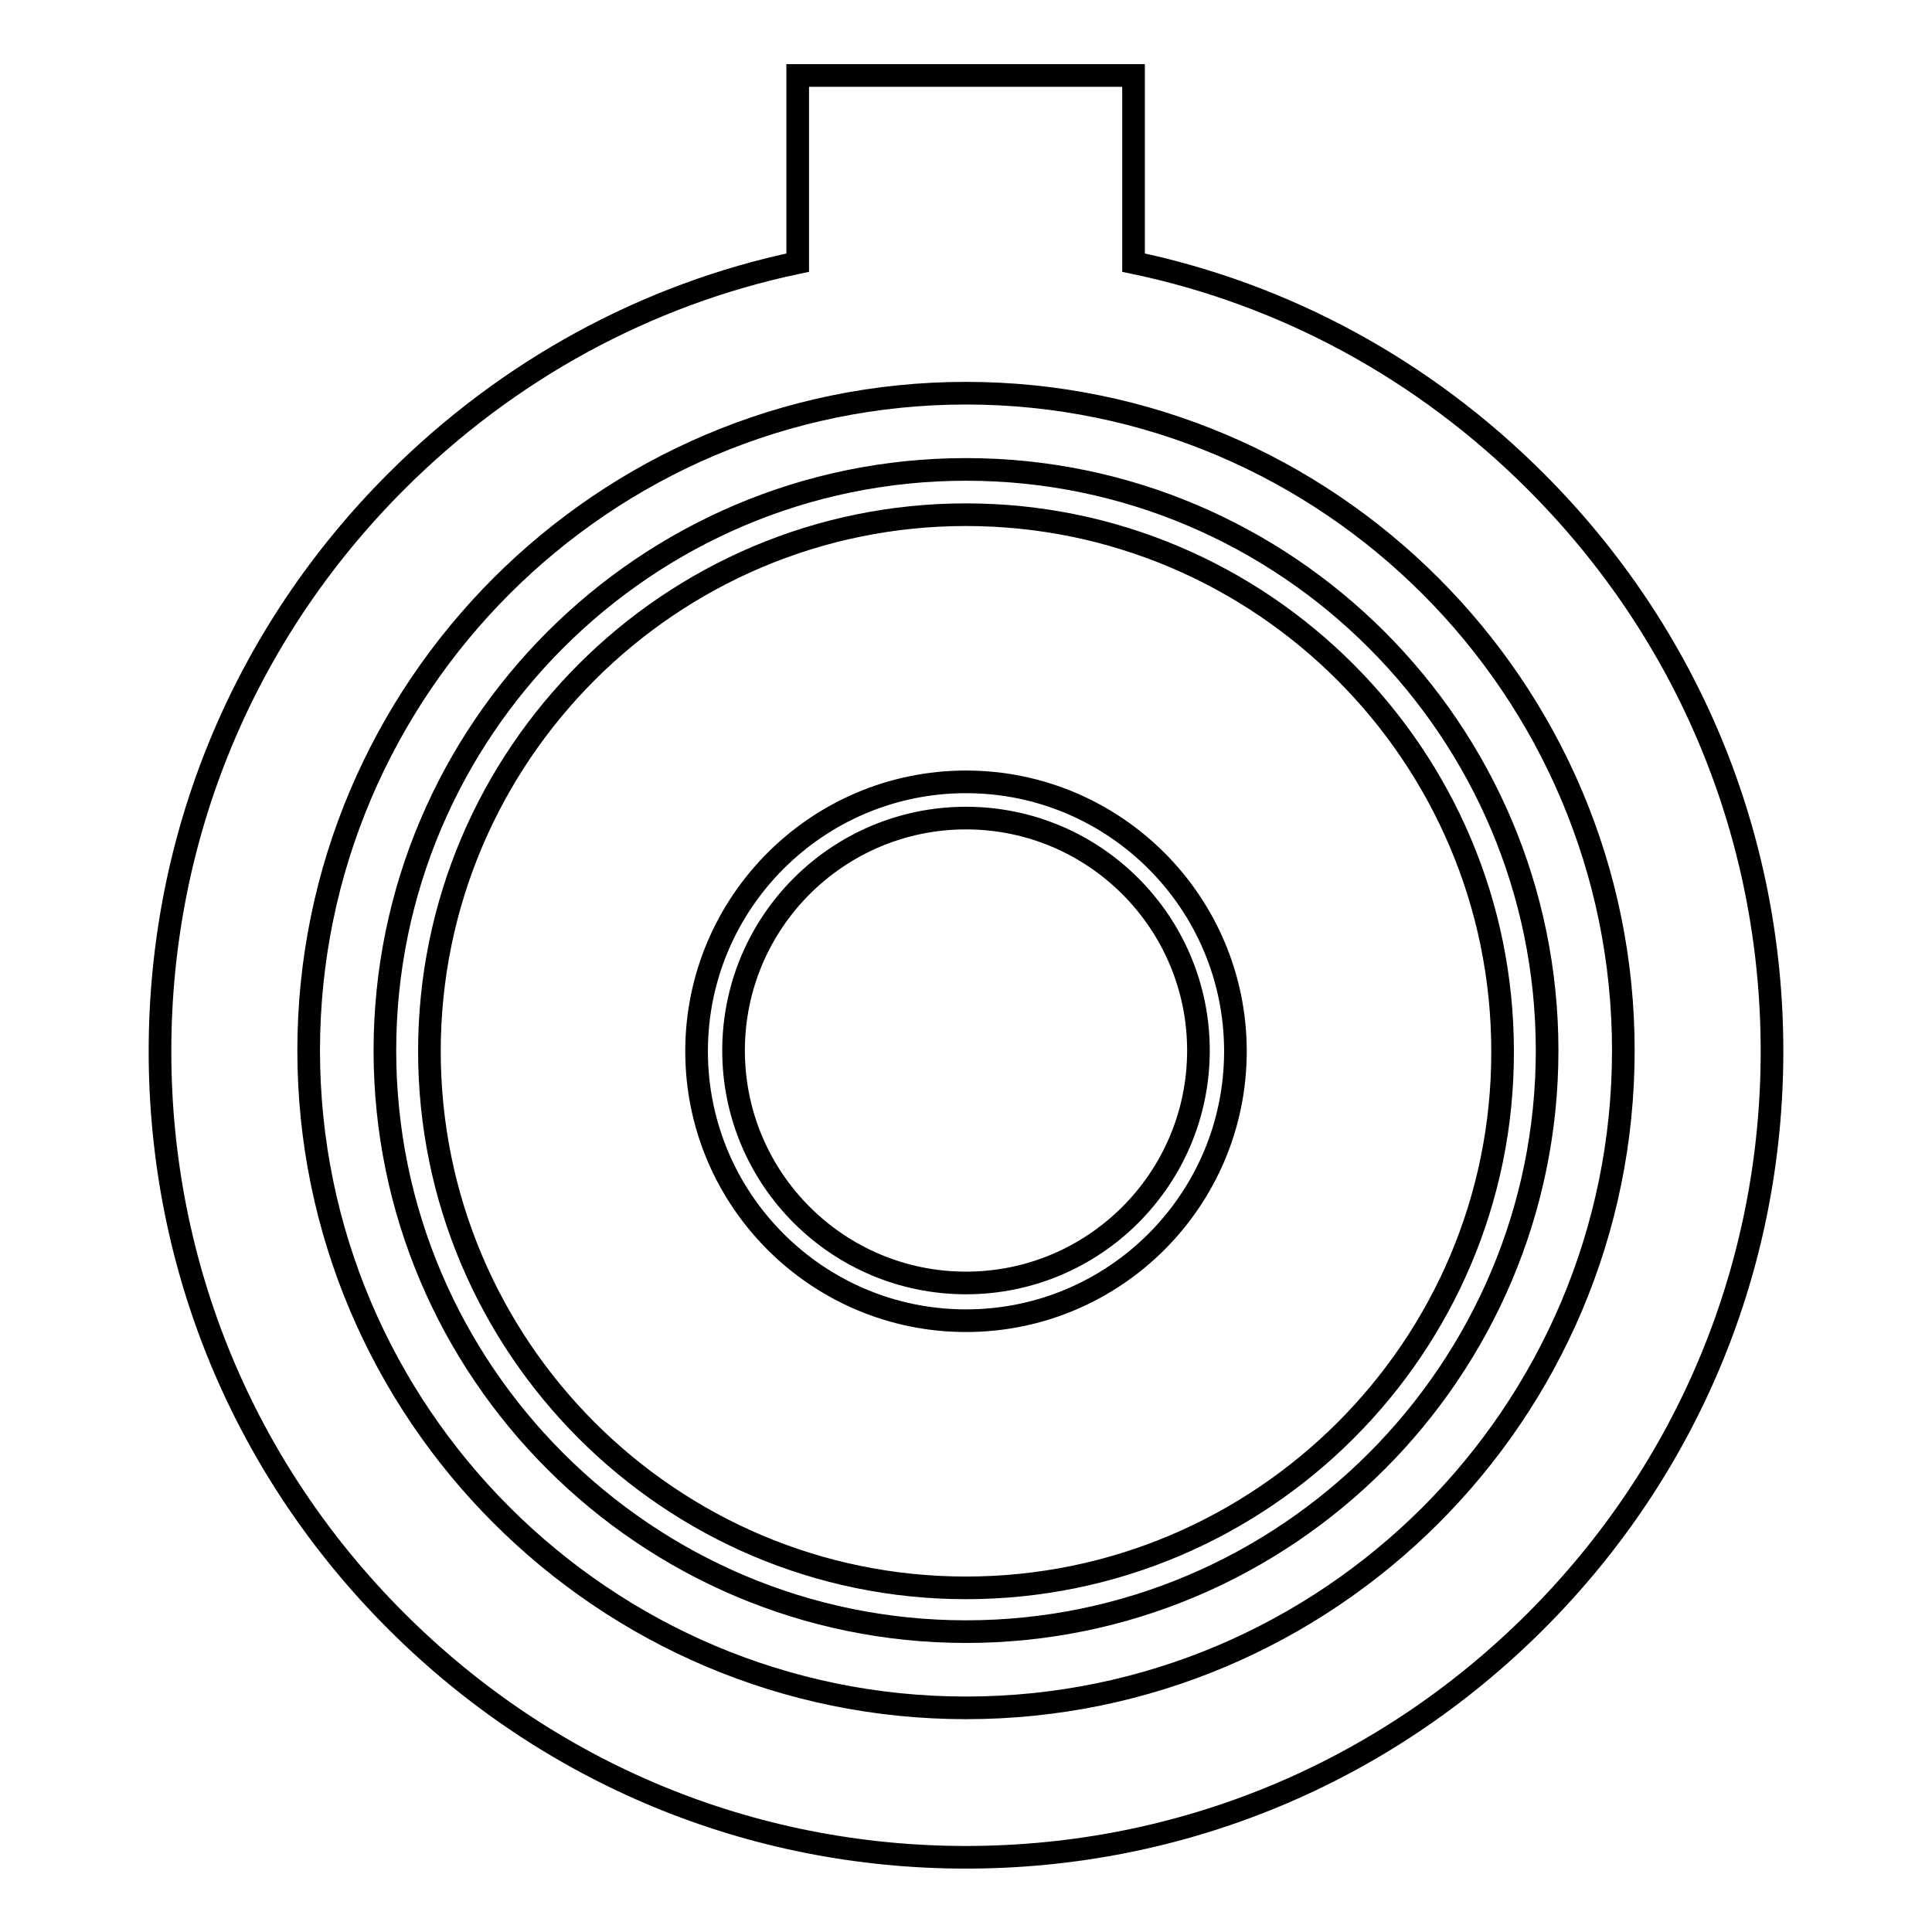 <?xml version="1.0" encoding="utf-8"?>
<!-- Svg Vector Icons : http://www.onlinewebfonts.com/icon -->
<!DOCTYPE svg PUBLIC "-//W3C//DTD SVG 1.1//EN" "http://www.w3.org/Graphics/SVG/1.1/DTD/svg11.dtd">
<svg version="1.1" xmlns="http://www.w3.org/2000/svg" xmlns:xlink="http://www.w3.org/1999/xlink" x="0px" y="0px" viewBox="0 0 256 256" enable-background="new 0 0 256 256" xml:space="preserve">
<g><g><path stroke-width="3" fill-opacity="0" stroke="#000000"  d="M128,103.6c-19.7,0-35.7,16-35.7,35.7c0,19.7,16,35.7,35.7,35.7c19.7,0,35.7-16,35.7-35.7C163.7,119.6,147.7,103.6,128,103.6z M128,170c-17,0-30.8-13.8-30.8-30.8c0-17,13.8-30.8,30.8-30.8c17,0,30.8,13.8,30.8,30.8C158.8,156.2,145,170,128,170z"/><path stroke-width="3" fill-opacity="0" stroke="#000000"  d="M128,62.2c-42.5,0-77,34.6-77,77c0,42.5,34.6,77,77,77c42.5,0,77-34.6,77-77C205,96.8,170.5,62.2,128,62.2z M128,210.4c-39.2,0-71.1-31.9-71.1-71.1c0-39.2,31.9-71.1,71.1-71.1c39.2,0,71.1,31.9,71.1,71.1C199.2,178.5,167.2,210.4,128,210.4z"/><path stroke-width="3" fill-opacity="0" stroke="#000000"  d="M203.5,63.8C188.7,49,170.3,39,150.2,34.8V10h-44.5v24.8C85.7,39,67.3,49,52.5,63.8c-20.2,20.2-31.3,47-31.3,75.5c0,28.5,11.1,55.3,31.3,75.5c20.2,20.2,47,31.3,75.5,31.3c28.5,0,55.3-11.1,75.5-31.3c20.2-20.2,31.3-47,31.3-75.5C234.8,110.8,223.7,84,203.5,63.8z M128,226.3c-48,0-87.1-39.1-87.1-87.1c0-48,39.1-87.1,87.1-87.1c48,0,87.1,39.1,87.1,87.1C215.1,187.3,176,226.3,128,226.3z"/></g></g>
</svg>